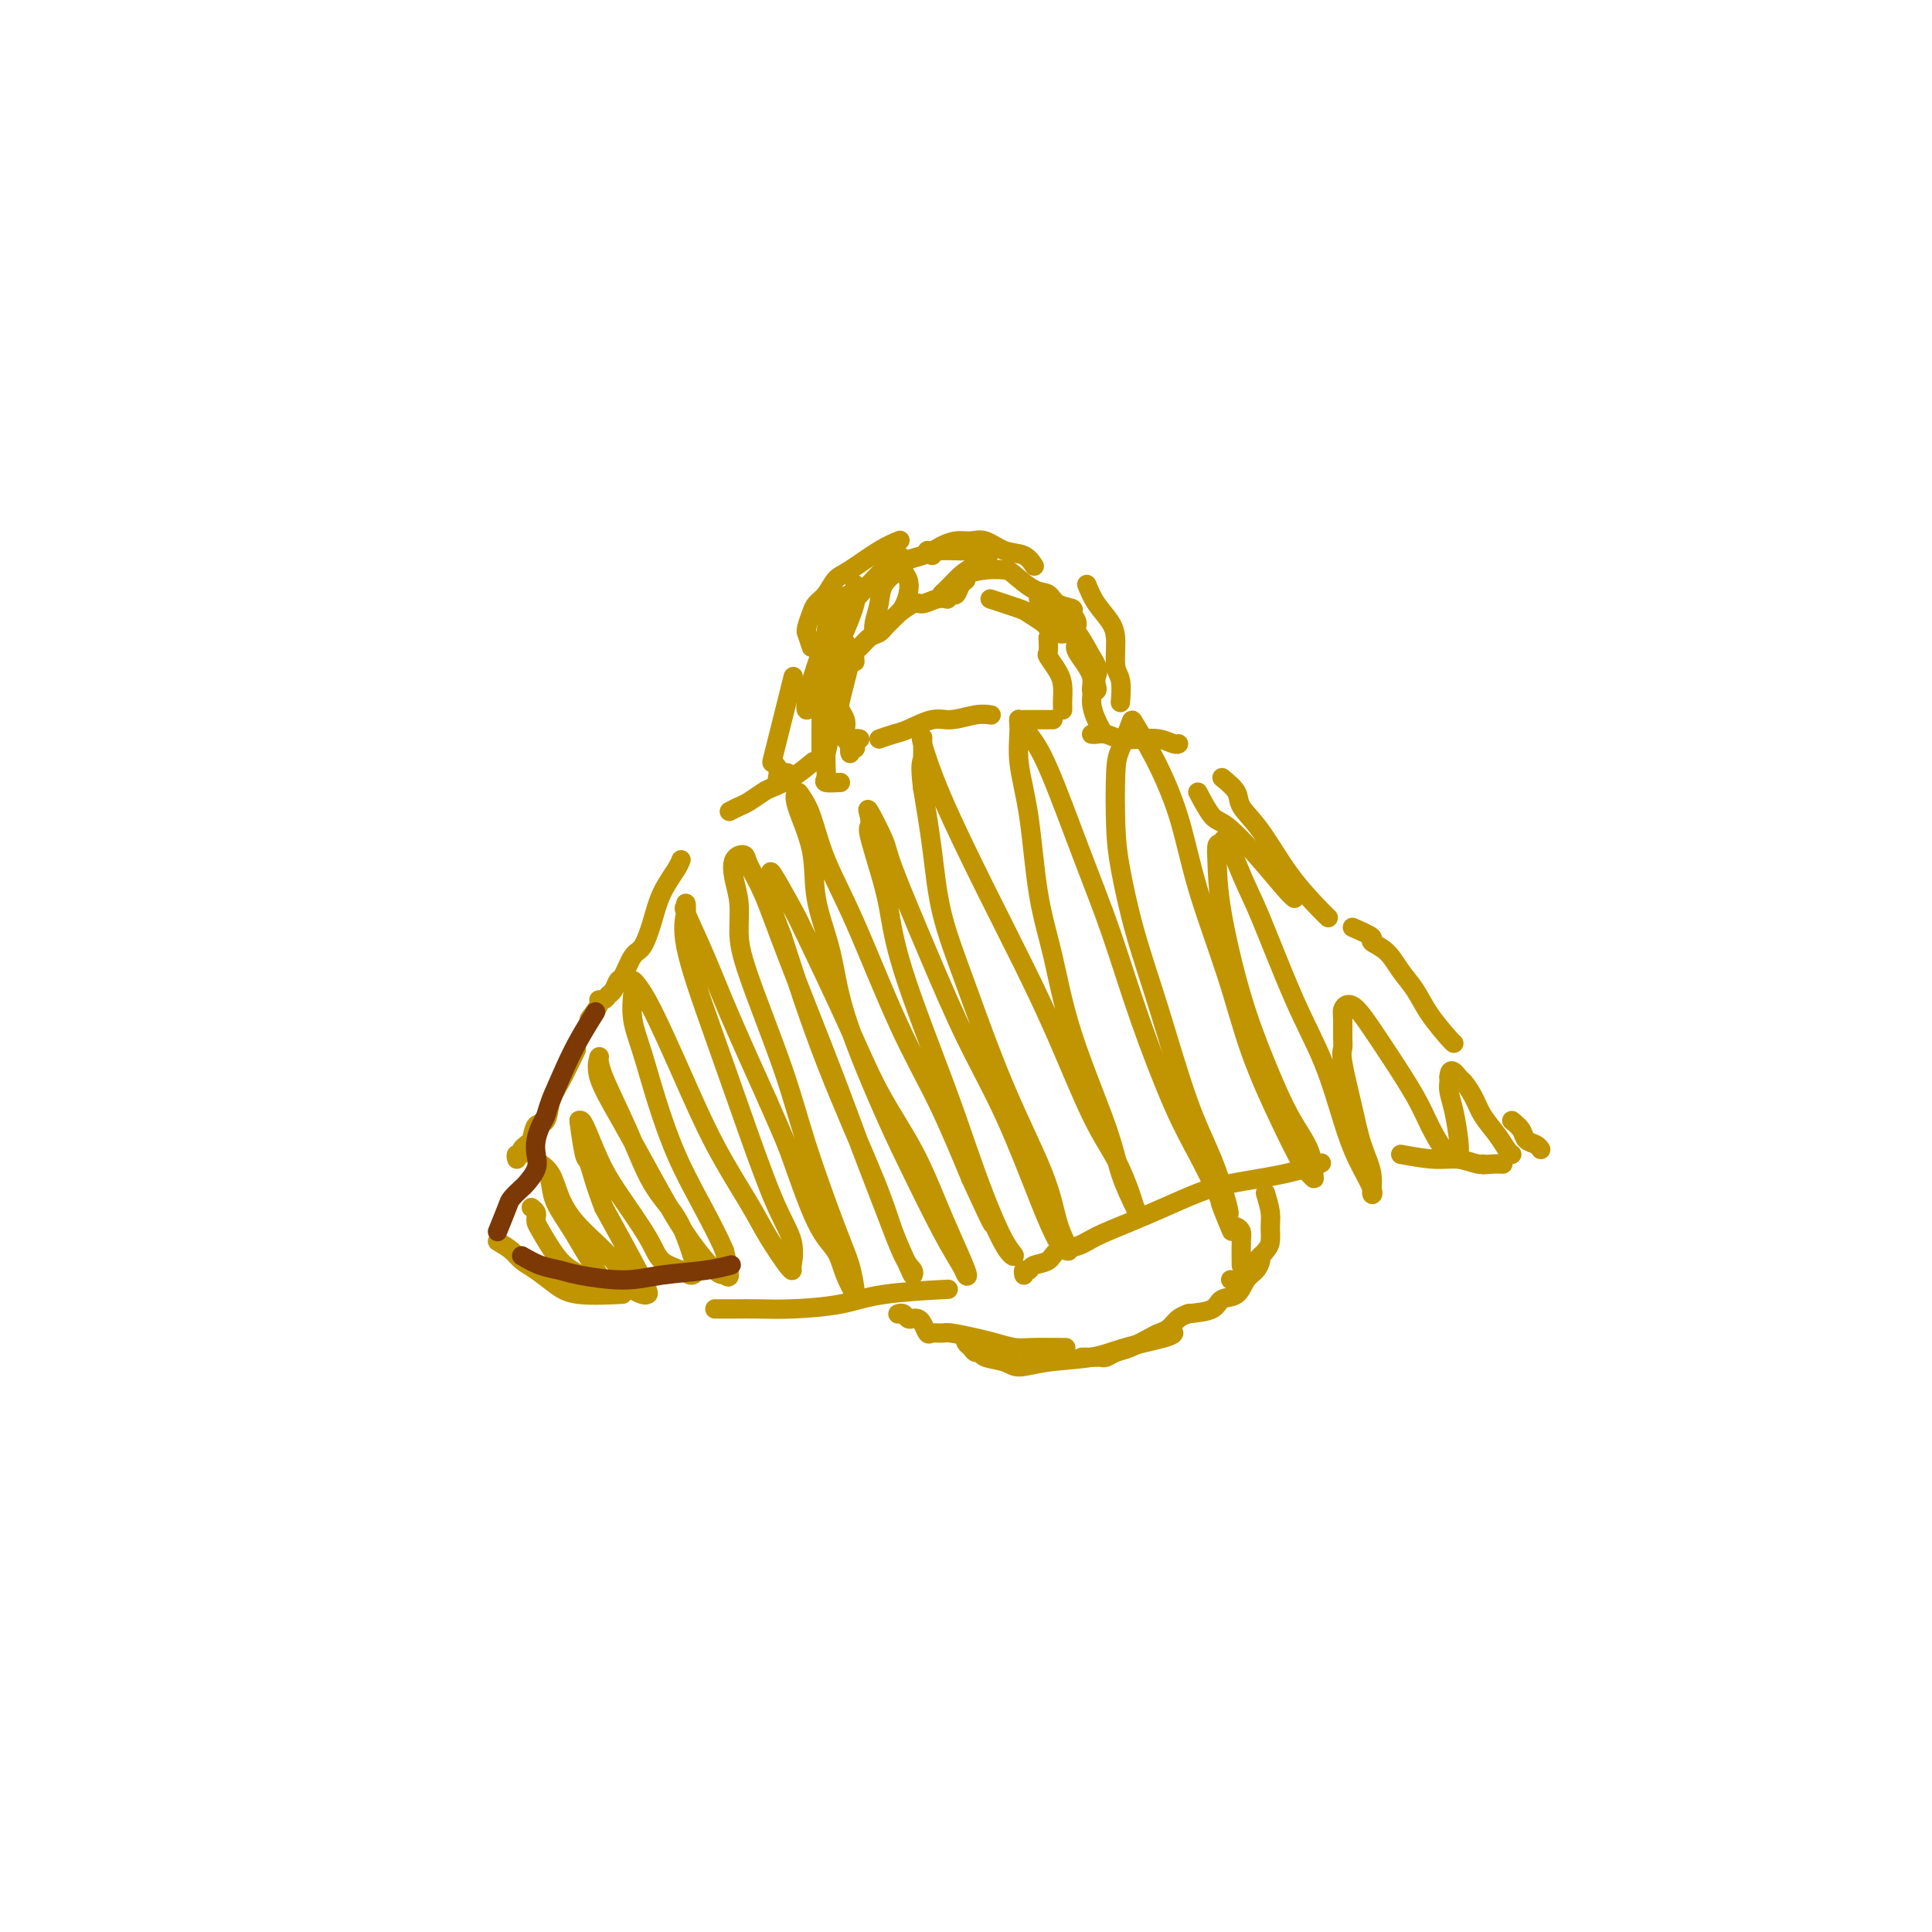 <svg viewBox='0 0 400 400' version='1.1' xmlns='http://www.w3.org/2000/svg' xmlns:xlink='http://www.w3.org/1999/xlink'><g fill='none' stroke='#C09501' stroke-width='4' stroke-linecap='round' stroke-linejoin='round'><path d='M107,240c-0.122,-0.445 -0.244,-0.889 0,-1c0.244,-0.111 0.853,0.113 1,0c0.147,-0.113 -0.169,-0.563 0,-1c0.169,-0.437 0.823,-0.860 1,-1c0.177,-0.140 -0.122,0.002 0,0c0.122,-0.002 0.664,-0.150 1,-1c0.336,-0.850 0.465,-2.404 1,-3c0.535,-0.596 1.475,-0.234 2,-1c0.525,-0.766 0.636,-2.659 1,-4c0.364,-1.341 0.983,-2.130 2,-4c1.017,-1.870 2.434,-4.820 3,-6c0.566,-1.180 0.283,-0.590 0,0'/><path d='M122,211c0.869,-1.148 1.738,-2.295 2,-3c0.262,-0.705 -0.084,-0.967 0,-1c0.084,-0.033 0.599,0.163 1,0c0.401,-0.163 0.688,-0.685 1,-1c0.312,-0.315 0.650,-0.424 1,-1c0.350,-0.576 0.713,-1.618 1,-2c0.287,-0.382 0.498,-0.103 1,-1c0.502,-0.897 1.293,-2.972 2,-4c0.707,-1.028 1.328,-1.011 2,-2c0.672,-0.989 1.396,-2.983 2,-5c0.604,-2.017 1.090,-4.056 2,-6c0.910,-1.944 2.245,-3.793 3,-5c0.755,-1.207 0.930,-1.774 1,-2c0.070,-0.226 0.035,-0.113 0,0'/><path d='M151,168c0.700,-0.365 1.400,-0.729 2,-1c0.600,-0.271 1.100,-0.448 2,-1c0.900,-0.552 2.200,-1.479 3,-2c0.800,-0.521 1.101,-0.634 2,-1c0.899,-0.366 2.396,-0.983 4,-2c1.604,-1.017 3.315,-2.433 4,-3c0.685,-0.567 0.342,-0.283 0,0'/><path d='M226,152c0.262,0.030 0.524,0.060 1,0c0.476,-0.060 1.168,-0.208 2,0c0.832,0.208 1.806,0.774 3,1c1.194,0.226 2.607,0.113 4,0c1.393,-0.113 2.765,-0.226 4,0c1.235,0.226 2.332,0.792 3,1c0.668,0.208 0.905,0.060 1,0c0.095,-0.060 0.047,-0.030 0,0'/><path d='M248,164c1.066,2.016 2.132,4.032 3,5c0.868,0.968 1.539,0.886 3,2c1.461,1.114 3.711,3.422 6,6c2.289,2.578 4.616,5.425 6,7c1.384,1.575 1.824,1.879 2,2c0.176,0.121 0.088,0.061 0,0'/><path d='M280,192c1.763,0.767 3.525,1.534 4,2c0.475,0.466 -0.338,0.633 0,1c0.338,0.367 1.828,0.936 3,2c1.172,1.064 2.027,2.625 3,4c0.973,1.375 2.065,2.565 3,4c0.935,1.435 1.715,3.117 3,5c1.285,1.883 3.077,3.969 4,5c0.923,1.031 0.978,1.009 1,1c0.022,-0.009 0.011,-0.004 0,0'/><path d='M253,161c1.239,1.021 2.478,2.042 3,3c0.522,0.958 0.326,1.854 1,3c0.674,1.146 2.219,2.542 4,5c1.781,2.458 3.797,5.978 6,9c2.203,3.022 4.593,5.544 6,7c1.407,1.456 1.831,1.844 2,2c0.169,0.156 0.085,0.078 0,0'/><path d='M103,257c1.106,0.659 2.213,1.319 3,2c0.787,0.681 1.256,1.384 2,2c0.744,0.616 1.763,1.146 3,2c1.237,0.854 2.692,2.033 4,3c1.308,0.967 2.467,1.722 5,2c2.533,0.278 6.438,0.079 8,0c1.562,-0.079 0.781,-0.040 0,0'/><path d='M148,271c1.268,0.004 2.536,0.009 4,0c1.464,-0.009 3.123,-0.030 5,0c1.877,0.030 3.973,0.113 7,0c3.027,-0.113 6.987,-0.422 10,-1c3.013,-0.578 5.080,-1.425 9,-2c3.920,-0.575 9.691,-0.879 12,-1c2.309,-0.121 1.154,-0.061 0,0'/><path d='M212,264c-0.105,-0.449 -0.210,-0.898 0,-1c0.210,-0.102 0.734,0.142 1,0c0.266,-0.142 0.273,-0.670 1,-1c0.727,-0.330 2.173,-0.462 3,-1c0.827,-0.538 1.033,-1.484 2,-2c0.967,-0.516 2.694,-0.603 4,-1c1.306,-0.397 2.192,-1.103 4,-2c1.808,-0.897 4.540,-1.983 7,-3c2.460,-1.017 4.650,-1.965 7,-3c2.350,-1.035 4.862,-2.159 7,-3c2.138,-0.841 3.903,-1.401 7,-2c3.097,-0.599 7.526,-1.238 11,-2c3.474,-0.762 5.993,-1.646 7,-2c1.007,-0.354 0.504,-0.177 0,0'/><path d='M307,241c0.000,0.000 0.100,0.100 0.1,0.1'/><path d='M290,239c2.494,0.453 4.987,0.906 7,1c2.013,0.094 3.545,-0.171 5,0c1.455,0.171 2.833,0.778 4,1c1.167,0.222 2.122,0.060 3,0c0.878,-0.060 1.679,-0.017 2,0c0.321,0.017 0.160,0.009 0,0'/><path d='M313,232c0.785,0.641 1.569,1.282 2,2c0.431,0.718 0.507,1.512 1,2c0.493,0.488 1.402,0.670 2,1c0.598,0.330 0.885,0.809 1,1c0.115,0.191 0.057,0.096 0,0'/><path d='M186,272c-0.089,0.030 -0.179,0.060 0,0c0.179,-0.060 0.625,-0.211 1,0c0.375,0.211 0.678,0.782 1,1c0.322,0.218 0.663,0.083 1,0c0.337,-0.083 0.671,-0.113 1,0c0.329,0.113 0.652,0.369 1,1c0.348,0.631 0.722,1.636 1,2c0.278,0.364 0.461,0.086 1,0c0.539,-0.086 1.435,0.019 2,0c0.565,-0.019 0.798,-0.163 2,0c1.202,0.163 3.374,0.632 5,1c1.626,0.368 2.706,0.634 4,1c1.294,0.366 2.800,0.830 4,1c1.200,0.170 2.092,0.046 4,0c1.908,-0.046 4.831,-0.013 6,0c1.169,0.013 0.585,0.007 0,0'/><path d='M224,281c1.173,0.007 2.346,0.014 3,0c0.654,-0.014 0.787,-0.049 1,0c0.213,0.049 0.504,0.182 1,0c0.496,-0.182 1.197,-0.678 2,-1c0.803,-0.322 1.709,-0.471 3,-1c1.291,-0.529 2.966,-1.438 4,-2c1.034,-0.562 1.426,-0.778 2,-1c0.574,-0.222 1.329,-0.451 2,-1c0.671,-0.549 1.258,-1.417 2,-2c0.742,-0.583 1.641,-0.881 2,-1c0.359,-0.119 0.180,-0.060 0,0'/><path d='M200,277c-0.091,0.342 -0.182,0.683 0,1c0.182,0.317 0.636,0.609 1,1c0.364,0.391 0.637,0.880 1,1c0.363,0.120 0.816,-0.129 1,0c0.184,0.129 0.099,0.635 1,1c0.901,0.365 2.789,0.589 4,1c1.211,0.411 1.746,1.007 3,1c1.254,-0.007 3.226,-0.619 6,-1c2.774,-0.381 6.351,-0.533 9,-1c2.649,-0.467 4.370,-1.249 7,-2c2.630,-0.751 6.170,-1.471 8,-2c1.830,-0.529 1.952,-0.865 2,-1c0.048,-0.135 0.024,-0.067 0,0'/><path d='M246,272c1.965,-0.205 3.931,-0.411 5,-1c1.069,-0.589 1.243,-1.562 2,-2c0.757,-0.438 2.098,-0.342 3,-1c0.902,-0.658 1.366,-2.071 2,-3c0.634,-0.929 1.438,-1.373 2,-2c0.562,-0.627 0.882,-1.438 1,-2c0.118,-0.562 0.034,-0.875 0,-1c-0.034,-0.125 -0.017,-0.063 0,0'/><path d='M257,262c-0.022,-1.917 -0.045,-3.834 0,-5c0.045,-1.166 0.156,-1.581 0,-2c-0.156,-0.419 -0.581,-0.844 -1,-1c-0.419,-0.156 -0.834,-0.045 -1,0c-0.166,0.045 -0.083,0.022 0,0'/><path d='M262,247c0.428,1.429 0.855,2.858 1,4c0.145,1.142 0.007,1.996 0,3c-0.007,1.004 0.115,2.157 0,3c-0.115,0.843 -0.469,1.375 -1,2c-0.531,0.625 -1.239,1.344 -2,2c-0.761,0.656 -1.575,1.248 -2,2c-0.425,0.752 -0.461,1.664 -1,2c-0.539,0.336 -1.583,0.096 -2,0c-0.417,-0.096 -0.209,-0.048 0,0'/><path d='M182,153c1.057,-0.372 2.113,-0.745 3,-1c0.887,-0.255 1.604,-0.394 3,-1c1.396,-0.606 3.471,-1.679 5,-2c1.529,-0.321 2.513,0.110 4,0c1.487,-0.110 3.477,-0.760 5,-1c1.523,-0.240 2.578,-0.068 3,0c0.422,0.068 0.211,0.034 0,0'/><path d='M163,160c-0.452,-0.079 -0.905,-0.157 -1,0c-0.095,0.157 0.167,0.550 0,1c-0.167,0.450 -0.764,0.958 -1,1c-0.236,0.042 -0.113,-0.380 0,-1c0.113,-0.620 0.214,-1.437 0,-2c-0.214,-0.563 -0.744,-0.870 -1,-1c-0.256,-0.130 -0.240,-0.082 0,-1c0.240,-0.918 0.704,-2.803 1,-4c0.296,-1.197 0.426,-1.707 1,-4c0.574,-2.293 1.593,-6.369 2,-8c0.407,-1.631 0.204,-0.815 0,0'/><path d='M168,134c-0.430,-1.278 -0.859,-2.555 -1,-3c-0.141,-0.445 0.007,-0.057 0,0c-0.007,0.057 -0.168,-0.215 0,-1c0.168,-0.785 0.664,-2.081 1,-3c0.336,-0.919 0.511,-1.461 1,-2c0.489,-0.539 1.291,-1.076 2,-2c0.709,-0.924 1.325,-2.234 2,-3c0.675,-0.766 1.408,-0.989 3,-2c1.592,-1.011 4.044,-2.811 6,-4c1.956,-1.189 3.416,-1.768 4,-2c0.584,-0.232 0.292,-0.116 0,0'/><path d='M193,115c-0.494,-0.445 -0.989,-0.889 -1,-1c-0.011,-0.111 0.460,0.112 1,0c0.540,-0.112 1.147,-0.559 2,-1c0.853,-0.441 1.951,-0.877 3,-1c1.049,-0.123 2.050,0.065 3,0c0.950,-0.065 1.848,-0.385 3,0c1.152,0.385 2.556,1.474 4,2c1.444,0.526 2.927,0.488 4,1c1.073,0.512 1.735,1.575 2,2c0.265,0.425 0.132,0.213 0,0'/><path d='M225,121c0.538,1.323 1.076,2.645 2,4c0.924,1.355 2.233,2.742 3,4c0.767,1.258 0.990,2.387 1,4c0.010,1.613 -0.193,3.711 0,5c0.193,1.289 0.783,1.770 1,3c0.217,1.230 0.062,3.209 0,4c-0.062,0.791 -0.031,0.396 0,0'/><path d='M178,153c-0.414,-0.080 -0.829,-0.161 -1,0c-0.171,0.161 -0.099,0.562 0,1c0.099,0.438 0.224,0.913 0,1c-0.224,0.087 -0.796,-0.213 -1,0c-0.204,0.213 -0.041,0.941 0,1c0.041,0.059 -0.041,-0.550 0,-1c0.041,-0.450 0.203,-0.740 0,-1c-0.203,-0.260 -0.773,-0.491 -1,-1c-0.227,-0.509 -0.111,-1.296 0,-2c0.111,-0.704 0.215,-1.324 0,-2c-0.215,-0.676 -0.751,-1.408 -1,-2c-0.249,-0.592 -0.211,-1.045 0,-2c0.211,-0.955 0.595,-2.411 1,-4c0.405,-1.589 0.830,-3.311 1,-4c0.170,-0.689 0.085,-0.344 0,0'/><path d='M177,137c-0.067,-0.787 -0.133,-1.574 0,-2c0.133,-0.426 0.467,-0.493 1,-1c0.533,-0.507 1.267,-1.456 2,-2c0.733,-0.544 1.467,-0.685 2,-1c0.533,-0.315 0.867,-0.804 1,-1c0.133,-0.196 0.067,-0.098 0,0'/><path d='M182,131c1.771,-1.753 3.542,-3.507 4,-4c0.458,-0.493 -0.395,0.274 0,0c0.395,-0.274 2.040,-1.590 3,-2c0.960,-0.410 1.237,0.086 2,0c0.763,-0.086 2.013,-0.754 3,-1c0.987,-0.246 1.711,-0.070 2,0c0.289,0.070 0.145,0.035 0,0'/><path d='M205,124c2.397,0.787 4.793,1.574 6,2c1.207,0.426 1.224,0.493 2,1c0.776,0.507 2.311,1.456 3,2c0.689,0.544 0.532,0.685 1,1c0.468,0.315 1.562,0.804 2,1c0.438,0.196 0.219,0.098 0,0'/><path d='M217,132c0.053,1.227 0.105,2.455 0,3c-0.105,0.545 -0.368,0.408 0,1c0.368,0.592 1.367,1.914 2,3c0.633,1.086 0.902,1.938 1,3c0.098,1.063 0.026,2.336 0,3c-0.026,0.664 -0.007,0.717 0,1c0.007,0.283 0.002,0.795 0,1c-0.002,0.205 -0.001,0.102 0,0'/><path d='M212,149c1.607,0.000 3.214,0.000 4,0c0.786,0.000 0.750,0.000 1,0c0.250,0.000 0.786,0.000 1,0c0.214,0.000 0.107,0.000 0,0'/><path d='M110,250c0.421,0.335 0.843,0.670 1,1c0.157,0.330 0.051,0.653 0,1c-0.051,0.347 -0.045,0.716 0,1c0.045,0.284 0.130,0.483 1,2c0.870,1.517 2.524,4.352 4,6c1.476,1.648 2.772,2.109 4,3c1.228,0.891 2.387,2.214 3,3c0.613,0.786 0.681,1.037 1,1c0.319,-0.037 0.888,-0.361 1,-1c0.112,-0.639 -0.232,-1.591 -1,-3c-0.768,-1.409 -1.959,-3.273 -3,-5c-1.041,-1.727 -1.930,-3.315 -3,-5c-1.070,-1.685 -2.319,-3.467 -3,-5c-0.681,-1.533 -0.794,-2.817 -1,-4c-0.206,-1.183 -0.506,-2.266 -1,-3c-0.494,-0.734 -1.184,-1.121 -1,-1c0.184,0.121 1.241,0.749 2,2c0.759,1.251 1.219,3.123 2,5c0.781,1.877 1.883,3.757 4,6c2.117,2.243 5.248,4.850 7,7c1.752,2.150 2.123,3.844 3,5c0.877,1.156 2.260,1.774 3,2c0.740,0.226 0.838,0.061 1,0c0.162,-0.061 0.390,-0.016 0,-1c-0.390,-0.984 -1.397,-2.995 -3,-6c-1.603,-3.005 -3.801,-7.002 -6,-11'/><path d='M125,250c-1.872,-4.796 -2.553,-7.784 -3,-9c-0.447,-1.216 -0.661,-0.658 -1,-2c-0.339,-1.342 -0.803,-4.583 -1,-6c-0.197,-1.417 -0.127,-1.009 0,-1c0.127,0.009 0.311,-0.380 1,1c0.689,1.380 1.883,4.530 3,7c1.117,2.470 2.158,4.260 4,7c1.842,2.740 4.484,6.432 6,9c1.516,2.568 1.907,4.013 3,5c1.093,0.987 2.888,1.514 4,2c1.112,0.486 1.540,0.929 2,1c0.460,0.071 0.950,-0.229 1,-1c0.050,-0.771 -0.340,-2.012 -1,-4c-0.660,-1.988 -1.588,-4.722 -3,-7c-1.412,-2.278 -3.307,-4.098 -5,-7c-1.693,-2.902 -3.185,-6.885 -5,-11c-1.815,-4.115 -3.953,-8.362 -5,-11c-1.047,-2.638 -1.001,-3.668 -1,-4c0.001,-0.332 -0.041,0.035 0,0c0.041,-0.035 0.166,-0.473 0,0c-0.166,0.473 -0.622,1.856 0,4c0.622,2.144 2.324,5.048 4,8c1.676,2.952 3.327,5.953 5,9c1.673,3.047 3.367,6.141 5,9c1.633,2.859 3.206,5.484 5,8c1.794,2.516 3.811,4.922 5,6c1.189,1.078 1.551,0.829 2,1c0.449,0.171 0.985,0.763 1,0c0.015,-0.763 -0.493,-2.882 -1,-5'/><path d='M150,259c-1.038,-2.574 -3.133,-6.508 -5,-10c-1.867,-3.492 -3.505,-6.543 -5,-10c-1.495,-3.457 -2.845,-7.321 -4,-11c-1.155,-3.679 -2.114,-7.172 -3,-10c-0.886,-2.828 -1.700,-4.991 -2,-7c-0.300,-2.009 -0.088,-3.864 0,-5c0.088,-1.136 0.051,-1.553 0,-2c-0.051,-0.447 -0.117,-0.922 0,-1c0.117,-0.078 0.415,0.242 1,1c0.585,0.758 1.457,1.953 3,5c1.543,3.047 3.758,7.944 6,13c2.242,5.056 4.510,10.269 7,15c2.490,4.731 5.202,8.981 7,12c1.798,3.019 2.680,4.809 4,7c1.320,2.191 3.076,4.783 4,6c0.924,1.217 1.014,1.060 1,1c-0.014,-0.060 -0.133,-0.023 0,-1c0.133,-0.977 0.518,-2.969 0,-5c-0.518,-2.031 -1.939,-4.100 -4,-9c-2.061,-4.900 -4.762,-12.632 -7,-19c-2.238,-6.368 -4.011,-11.371 -6,-17c-1.989,-5.629 -4.192,-11.882 -5,-16c-0.808,-4.118 -0.220,-6.101 0,-7c0.220,-0.899 0.071,-0.713 0,-1c-0.071,-0.287 -0.063,-1.048 0,-1c0.063,0.048 0.180,0.905 0,1c-0.180,0.095 -0.656,-0.573 0,1c0.656,1.573 2.446,5.385 4,9c1.554,3.615 2.873,7.033 5,12c2.127,4.967 5.064,11.484 8,18'/><path d='M159,228c3.518,8.043 3.812,8.650 5,12c1.188,3.350 3.271,9.444 5,13c1.729,3.556 3.105,4.575 4,6c0.895,1.425 1.310,3.257 2,5c0.690,1.743 1.657,3.397 2,4c0.343,0.603 0.062,0.155 0,0c-0.062,-0.155 0.094,-0.017 0,-1c-0.094,-0.983 -0.438,-3.086 -1,-5c-0.562,-1.914 -1.342,-3.637 -3,-8c-1.658,-4.363 -4.195,-11.366 -6,-17c-1.805,-5.634 -2.879,-9.899 -5,-16c-2.121,-6.101 -5.288,-14.037 -7,-19c-1.712,-4.963 -1.968,-6.953 -2,-9c-0.032,-2.047 0.161,-4.153 0,-6c-0.161,-1.847 -0.676,-3.437 -1,-5c-0.324,-1.563 -0.458,-3.101 0,-4c0.458,-0.899 1.507,-1.160 2,-1c0.493,0.160 0.430,0.739 1,2c0.570,1.261 1.772,3.203 3,6c1.228,2.797 2.482,6.447 5,13c2.518,6.553 6.300,16.007 9,23c2.700,6.993 4.317,11.524 6,16c1.683,4.476 3.430,8.896 5,13c1.570,4.104 2.961,7.892 4,10c1.039,2.108 1.725,2.535 2,3c0.275,0.465 0.138,0.966 0,1c-0.138,0.034 -0.277,-0.400 -1,-2c-0.723,-1.600 -2.029,-4.367 -3,-7c-0.971,-2.633 -1.608,-5.132 -4,-11c-2.392,-5.868 -6.541,-15.105 -10,-24c-3.459,-8.895 -6.230,-17.447 -9,-26'/><path d='M162,194c-4.646,-12.077 -2.761,-7.771 -2,-7c0.761,0.771 0.396,-1.994 0,-4c-0.396,-2.006 -0.825,-3.252 0,-2c0.825,1.252 2.905,5.001 4,7c1.095,1.999 1.206,2.249 3,6c1.794,3.751 5.270,11.003 8,17c2.730,5.997 4.715,10.739 7,15c2.285,4.261 4.872,8.043 7,12c2.128,3.957 3.798,8.090 5,11c1.202,2.910 1.935,4.597 3,7c1.065,2.403 2.463,5.522 3,7c0.537,1.478 0.212,1.316 0,1c-0.212,-0.316 -0.312,-0.786 -1,-2c-0.688,-1.214 -1.965,-3.173 -4,-7c-2.035,-3.827 -4.830,-9.521 -7,-14c-2.170,-4.479 -3.717,-7.744 -6,-13c-2.283,-5.256 -5.302,-12.503 -7,-18c-1.698,-5.497 -2.073,-9.242 -3,-13c-0.927,-3.758 -2.404,-7.527 -3,-11c-0.596,-3.473 -0.312,-6.649 -1,-10c-0.688,-3.351 -2.349,-6.876 -3,-9c-0.651,-2.124 -0.292,-2.847 0,-3c0.292,-0.153 0.519,0.263 1,1c0.481,0.737 1.218,1.796 2,4c0.782,2.204 1.610,5.555 3,9c1.390,3.445 3.342,6.985 6,13c2.658,6.015 6.023,14.504 9,21c2.977,6.496 5.565,10.999 8,16c2.435,5.001 4.718,10.501 7,16'/><path d='M201,244c6.331,13.862 4.157,8.516 4,8c-0.157,-0.516 1.701,3.798 3,6c1.299,2.202 2.039,2.291 2,2c-0.039,-0.291 -0.857,-0.961 -2,-3c-1.143,-2.039 -2.610,-5.446 -4,-9c-1.390,-3.554 -2.704,-7.256 -4,-11c-1.296,-3.744 -2.575,-7.532 -5,-14c-2.425,-6.468 -5.995,-15.616 -8,-22c-2.005,-6.384 -2.445,-10.003 -3,-13c-0.555,-2.997 -1.223,-5.373 -2,-8c-0.777,-2.627 -1.661,-5.507 -2,-7c-0.339,-1.493 -0.131,-1.599 0,-2c0.131,-0.401 0.185,-1.095 0,-2c-0.185,-0.905 -0.608,-2.020 0,-1c0.608,1.020 2.246,4.174 3,6c0.754,1.826 0.624,2.323 2,6c1.376,3.677 4.259,10.533 7,17c2.741,6.467 5.340,12.546 8,18c2.660,5.454 5.380,10.284 8,16c2.620,5.716 5.141,12.318 7,17c1.859,4.682 3.057,7.444 4,9c0.943,1.556 1.631,1.905 2,2c0.369,0.095 0.421,-0.065 0,-1c-0.421,-0.935 -1.313,-2.646 -2,-5c-0.687,-2.354 -1.167,-5.352 -3,-10c-1.833,-4.648 -5.019,-10.947 -8,-18c-2.981,-7.053 -5.758,-14.860 -8,-21c-2.242,-6.140 -3.950,-10.615 -5,-15c-1.050,-4.385 -1.443,-8.682 -2,-13c-0.557,-4.318 -1.279,-8.659 -2,-13'/><path d='M191,163c-0.616,-5.135 -0.157,-4.972 0,-6c0.157,-1.028 0.013,-3.247 0,-4c-0.013,-0.753 0.105,-0.038 0,0c-0.105,0.038 -0.432,-0.600 0,1c0.432,1.600 1.623,5.437 4,11c2.377,5.563 5.942,12.852 9,19c3.058,6.148 5.611,11.156 8,16c2.389,4.844 4.615,9.524 7,15c2.385,5.476 4.930,11.749 7,16c2.070,4.251 3.664,6.482 5,9c1.336,2.518 2.415,5.323 3,7c0.585,1.677 0.677,2.224 1,3c0.323,0.776 0.876,1.779 1,2c0.124,0.221 -0.182,-0.341 -1,-2c-0.818,-1.659 -2.148,-4.416 -3,-7c-0.852,-2.584 -1.225,-4.995 -3,-10c-1.775,-5.005 -4.953,-12.605 -7,-19c-2.047,-6.395 -2.965,-11.586 -4,-16c-1.035,-4.414 -2.188,-8.050 -3,-13c-0.812,-4.950 -1.284,-11.213 -2,-16c-0.716,-4.787 -1.675,-8.098 -2,-11c-0.325,-2.902 -0.017,-5.395 0,-7c0.017,-1.605 -0.258,-2.322 0,-2c0.258,0.322 1.049,1.682 2,3c0.951,1.318 2.063,2.594 4,7c1.937,4.406 4.699,11.943 7,18c2.301,6.057 4.141,10.634 6,16c1.859,5.366 3.735,11.521 6,18c2.265,6.479 4.917,13.283 7,18c2.083,4.717 3.595,7.348 5,10c1.405,2.652 2.702,5.326 4,8'/><path d='M252,247c5.589,14.230 2.062,5.805 1,3c-1.062,-2.805 0.342,0.010 1,1c0.658,0.990 0.570,0.154 0,-2c-0.570,-2.154 -1.624,-5.628 -3,-9c-1.376,-3.372 -3.076,-6.643 -5,-12c-1.924,-5.357 -4.071,-12.800 -6,-19c-1.929,-6.200 -3.639,-11.156 -5,-16c-1.361,-4.844 -2.371,-9.575 -3,-13c-0.629,-3.425 -0.875,-5.546 -1,-9c-0.125,-3.454 -0.128,-8.243 0,-11c0.128,-2.757 0.386,-3.483 1,-5c0.614,-1.517 1.582,-3.826 2,-5c0.418,-1.174 0.285,-1.213 1,0c0.715,1.213 2.279,3.679 4,7c1.721,3.321 3.601,7.498 5,12c1.399,4.502 2.318,9.327 4,15c1.682,5.673 4.128,12.192 6,18c1.872,5.808 3.171,10.905 5,16c1.829,5.095 4.189,10.188 6,14c1.811,3.812 3.073,6.342 4,8c0.927,1.658 1.519,2.444 2,3c0.481,0.556 0.850,0.882 1,1c0.150,0.118 0.082,0.029 0,-1c-0.082,-1.029 -0.176,-2.999 -1,-5c-0.824,-2.001 -2.378,-4.033 -4,-7c-1.622,-2.967 -3.311,-6.869 -5,-11c-1.689,-4.131 -3.378,-8.491 -5,-14c-1.622,-5.509 -3.177,-12.167 -4,-17c-0.823,-4.833 -0.914,-7.840 -1,-10c-0.086,-2.160 -0.167,-3.474 0,-4c0.167,-0.526 0.584,-0.263 1,0'/><path d='M253,175c0.136,-3.751 2.476,2.371 4,6c1.524,3.629 2.231,4.765 4,9c1.769,4.235 4.601,11.569 7,17c2.399,5.431 4.366,8.961 6,13c1.634,4.039 2.937,8.588 4,12c1.063,3.412 1.886,5.686 3,8c1.114,2.314 2.517,4.669 3,6c0.483,1.331 0.045,1.639 0,1c-0.045,-0.639 0.303,-2.227 0,-4c-0.303,-1.773 -1.258,-3.733 -2,-6c-0.742,-2.267 -1.270,-4.841 -2,-8c-0.730,-3.159 -1.660,-6.902 -2,-9c-0.340,-2.098 -0.089,-2.552 0,-3c0.089,-0.448 0.015,-0.890 0,-2c-0.015,-1.110 0.029,-2.889 0,-4c-0.029,-1.111 -0.130,-1.554 0,-2c0.130,-0.446 0.493,-0.897 1,-1c0.507,-0.103 1.160,0.140 2,1c0.840,0.860 1.867,2.336 3,4c1.133,1.664 2.373,3.517 4,6c1.627,2.483 3.641,5.595 5,8c1.359,2.405 2.064,4.102 3,6c0.936,1.898 2.105,3.996 3,5c0.895,1.004 1.518,0.915 2,1c0.482,0.085 0.823,0.346 1,0c0.177,-0.346 0.191,-1.297 0,-3c-0.191,-1.703 -0.587,-4.157 -1,-6c-0.413,-1.843 -0.842,-3.073 -1,-4c-0.158,-0.927 -0.045,-1.551 0,-2c0.045,-0.449 0.023,-0.725 0,-1'/><path d='M300,223c0.110,-2.501 1.384,-0.753 2,0c0.616,0.753 0.574,0.509 1,1c0.426,0.491 1.319,1.715 2,3c0.681,1.285 1.149,2.632 2,4c0.851,1.368 2.084,2.759 3,4c0.916,1.241 1.516,2.334 2,3c0.484,0.666 0.853,0.905 1,1c0.147,0.095 0.074,0.048 0,0'/><path d='M174,162c-1.268,0.063 -2.536,0.125 -3,0c-0.464,-0.125 -0.125,-0.439 0,-1c0.125,-0.561 0.037,-1.371 0,-3c-0.037,-1.629 -0.021,-4.078 0,-6c0.021,-1.922 0.047,-3.316 0,-5c-0.047,-1.684 -0.167,-3.657 0,-5c0.167,-1.343 0.620,-2.056 1,-3c0.380,-0.944 0.687,-2.119 1,-3c0.313,-0.881 0.631,-1.468 1,-2c0.369,-0.532 0.789,-1.007 1,-1c0.211,0.007 0.211,0.498 0,1c-0.211,0.502 -0.635,1.015 -1,3c-0.365,1.985 -0.672,5.444 -1,8c-0.328,2.556 -0.676,4.211 -1,6c-0.324,1.789 -0.623,3.713 -1,5c-0.377,1.287 -0.833,1.937 -1,2c-0.167,0.063 -0.045,-0.460 0,-1c0.045,-0.540 0.015,-1.098 0,-2c-0.015,-0.902 -0.013,-2.150 0,-4c0.013,-1.850 0.038,-4.303 0,-6c-0.038,-1.697 -0.140,-2.639 0,-5c0.140,-2.361 0.521,-6.140 1,-9c0.479,-2.860 1.057,-4.799 2,-6c0.943,-1.201 2.253,-1.662 3,-2c0.747,-0.338 0.932,-0.553 1,-1c0.068,-0.447 0.019,-1.128 0,-1c-0.019,0.128 -0.010,1.064 0,2'/><path d='M177,123c0.550,0.459 -0.076,2.605 -1,5c-0.924,2.395 -2.146,5.039 -3,7c-0.854,1.961 -1.340,3.239 -2,5c-0.660,1.761 -1.495,4.007 -2,5c-0.505,0.993 -0.679,0.735 -1,1c-0.321,0.265 -0.787,1.053 -1,1c-0.213,-0.053 -0.172,-0.946 0,-2c0.172,-1.054 0.476,-2.269 1,-4c0.524,-1.731 1.269,-3.979 2,-6c0.731,-2.021 1.449,-3.814 3,-6c1.551,-2.186 3.936,-4.766 6,-7c2.064,-2.234 3.806,-4.123 5,-5c1.194,-0.877 1.840,-0.741 2,-1c0.160,-0.259 -0.166,-0.913 0,-1c0.166,-0.087 0.825,0.392 1,1c0.175,0.608 -0.135,1.346 0,2c0.135,0.654 0.716,1.224 1,2c0.284,0.776 0.271,1.759 0,3c-0.271,1.241 -0.801,2.741 -2,4c-1.199,1.259 -3.066,2.276 -4,3c-0.934,0.724 -0.934,1.155 -1,1c-0.066,-0.155 -0.198,-0.896 0,-2c0.198,-1.104 0.728,-2.572 1,-4c0.272,-1.428 0.288,-2.818 1,-4c0.712,-1.182 2.120,-2.158 3,-3c0.880,-0.842 1.231,-1.551 2,-2c0.769,-0.449 1.958,-0.640 3,-1c1.042,-0.360 1.939,-0.890 4,-1c2.061,-0.110 5.286,0.201 7,0c1.714,-0.201 1.918,-0.915 2,-1c0.082,-0.085 0.041,0.457 0,1'/><path d='M204,114c2.161,0.293 -0.437,2.026 -2,3c-1.563,0.974 -2.090,1.189 -3,2c-0.910,0.811 -2.202,2.219 -3,3c-0.798,0.781 -1.101,0.935 -1,1c0.101,0.065 0.606,0.043 1,0c0.394,-0.043 0.677,-0.105 1,0c0.323,0.105 0.686,0.378 1,0c0.314,-0.378 0.578,-1.408 1,-2c0.422,-0.592 1.003,-0.746 1,-1c-0.003,-0.254 -0.591,-0.607 0,-1c0.591,-0.393 2.361,-0.825 4,-1c1.639,-0.175 3.148,-0.093 4,0c0.852,0.093 1.049,0.196 2,1c0.951,0.804 2.656,2.309 4,3c1.344,0.691 2.326,0.569 3,1c0.674,0.431 1.039,1.416 2,2c0.961,0.584 2.518,0.769 3,1c0.482,0.231 -0.111,0.509 0,1c0.111,0.491 0.926,1.193 1,2c0.074,0.807 -0.592,1.717 -1,2c-0.408,0.283 -0.557,-0.061 -1,0c-0.443,0.061 -1.181,0.527 -2,0c-0.819,-0.527 -1.719,-2.046 -2,-3c-0.281,-0.954 0.055,-1.344 0,-2c-0.055,-0.656 -0.503,-1.578 -1,-2c-0.497,-0.422 -1.042,-0.344 -1,0c0.042,0.344 0.671,0.954 1,1c0.329,0.046 0.356,-0.472 1,0c0.644,0.472 1.904,1.935 3,3c1.096,1.065 2.027,1.733 3,3c0.973,1.267 1.986,3.134 3,5'/><path d='M226,136c1.778,2.655 1.224,3.292 1,4c-0.224,0.708 -0.119,1.488 0,2c0.119,0.512 0.253,0.758 0,1c-0.253,0.242 -0.891,0.481 -1,0c-0.109,-0.481 0.311,-1.681 0,-3c-0.311,-1.319 -1.354,-2.756 -2,-4c-0.646,-1.244 -0.894,-2.294 -1,-3c-0.106,-0.706 -0.072,-1.067 0,-1c0.072,0.067 0.180,0.563 0,1c-0.180,0.437 -0.647,0.814 0,2c0.647,1.186 2.408,3.180 3,5c0.592,1.820 0.014,3.467 0,5c-0.014,1.533 0.535,2.951 1,4c0.465,1.049 0.847,1.728 1,2c0.153,0.272 0.076,0.136 0,0'/></g>
<g fill='none' stroke='#7C3805' stroke-width='4' stroke-linecap='round' stroke-linejoin='round'><path d='M103,255c0.789,-1.944 1.578,-3.889 2,-5c0.422,-1.111 0.477,-1.389 1,-2c0.523,-0.611 1.512,-1.556 2,-2c0.488,-0.444 0.473,-0.388 1,-1c0.527,-0.612 1.595,-1.893 2,-3c0.405,-1.107 0.148,-2.039 0,-3c-0.148,-0.961 -0.188,-1.950 0,-3c0.188,-1.050 0.605,-2.162 1,-3c0.395,-0.838 0.768,-1.402 1,-2c0.232,-0.598 0.322,-1.229 1,-3c0.678,-1.771 1.945,-4.681 3,-7c1.055,-2.319 1.900,-4.047 3,-6c1.100,-1.953 2.457,-4.129 3,-5c0.543,-0.871 0.271,-0.435 0,0'/><path d='M108,260c1.299,0.753 2.598,1.505 4,2c1.402,0.495 2.909,0.732 4,1c1.091,0.268 1.768,0.565 4,1c2.232,0.435 6.021,1.006 9,1c2.979,-0.006 5.149,-0.589 8,-1c2.851,-0.411 6.383,-0.649 9,-1c2.617,-0.351 4.319,-0.815 5,-1c0.681,-0.185 0.340,-0.093 0,0'/></g>
</svg>
